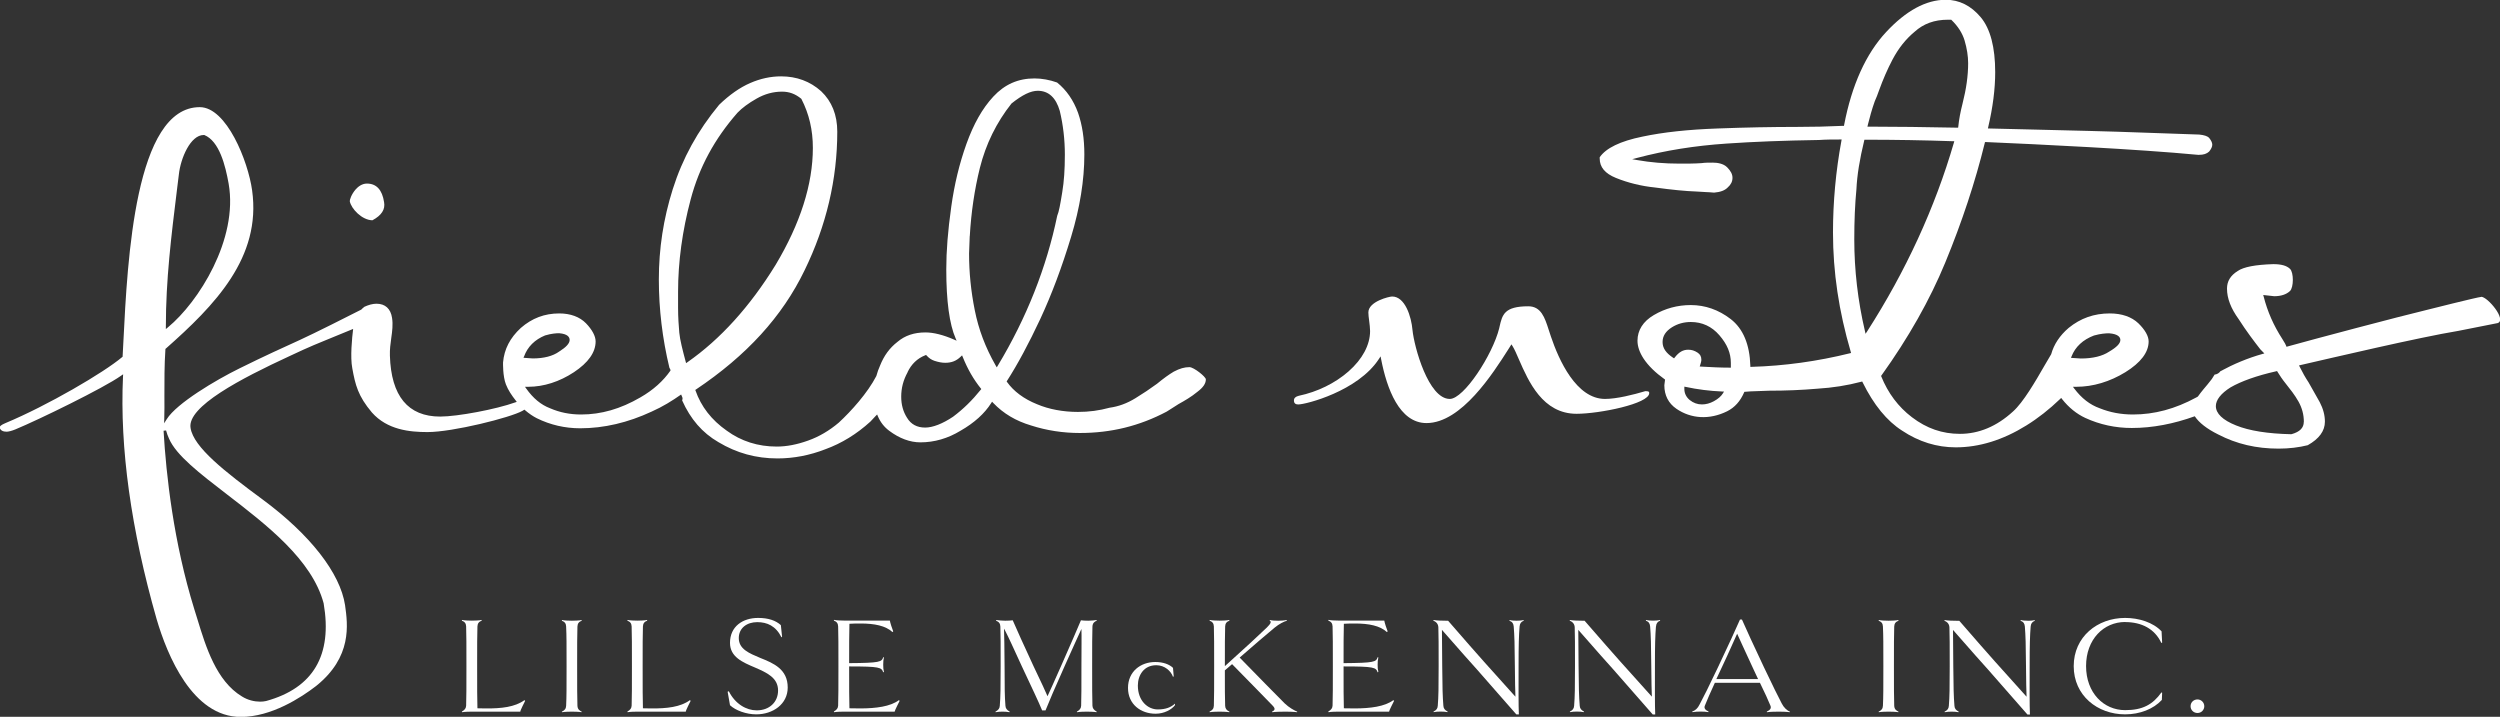<?xml version="1.0" encoding="UTF-8"?>
<svg id="Layer_2" data-name="Layer 2" xmlns="http://www.w3.org/2000/svg" viewBox="0 0 350 100.35">
  <rect x="0" y="0" width="350" height="100.35" fill="#333333" stroke="none"/>
  <defs>
    <style>
      .cls-1 {
        fill: #fff;
      }
    </style>
  </defs>
  <g id="Layer_1-2" data-name="Layer 1">
    <g>
      <path class="cls-1" d="m64.67,99.63l.02.08c.29-.06,1.05-.08,1.36-.08h6.79c0-.19.58-1.3.68-1.51l-.1-.1c-1.32.97-3.24,1.18-5.43,1.16-.37,0-.76,0-1.15-.02-.04-1.24-.04-2.87-.04-5.9s0-4.29.04-5.55c.02-.43.19-.66.6-.82l-.02-.1c-.27.08-1.07.1-1.36.1-.31,0-1.09-.02-1.38-.1l-.02.1c.41.16.58.39.6.82.04,1.26.04,2.52.04,5.55s0,4.27-.04,5.53c-.02.37-.19.6-.6.83Z"/>
      <path class="cls-1" d="m81.44,86.9l-.02-.1c-.27.08-1.07.1-1.36.1-.31,0-1.09-.02-1.38-.1l-.02.1c.41.16.58.39.6.82.06,1.26.06,2.52.06,5.55s0,4.27-.06,5.53c-.02.41-.19.64-.6.83l.02.08c.29-.06,1.07-.08,1.38-.08.29,0,1.09.02,1.36.08l.02-.08c-.25-.12-.58-.29-.6-.83-.04-1.26-.04-2.5-.04-5.53s0-4.29.04-5.55c.02-.43.19-.66.6-.82Z"/>
      <path class="cls-1" d="m87.84,99.63l.02.08c.29-.06,1.05-.08,1.36-.08h6.79c0-.19.58-1.3.68-1.51l-.1-.1c-1.32.97-3.24,1.18-5.43,1.16-.37,0-.76,0-1.15-.02-.04-1.24-.04-2.87-.04-5.9s0-4.29.04-5.55c.02-.43.19-.66.6-.82l-.02-.1c-.27.08-1.07.1-1.36.1-.31,0-1.09-.02-1.38-.1l-.02.1c.41.16.58.39.6.82.04,1.26.04,2.52.04,5.55s0,4.27-.04,5.53c-.02.37-.19.6-.6.83Z"/>
      <path class="cls-1" d="m105.93,99.45c-1.42,0-2.99-.87-3.9-2.68l-.16.08.33,1.88c.78.74,2.29,1.28,3.67,1.28,2.33,0,4.41-1.42,4.41-3.76,0-2.56-1.98-3.4-3.82-4.13-1.57-.66-3.03-1.24-3.03-2.79,0-1.4,1.13-2.23,2.58-2.23,1.38,0,2.6.52,3.4,2.13l.08-.1-.17-1.61c-.7-.64-1.73-1.01-3.18-1.01-2.17,0-3.94,1.2-3.94,3.49,0,1.98,1.77,2.72,3.49,3.45,1.65.72,3.24,1.42,3.24,3.22,0,1.63-1.22,2.78-2.99,2.78Z"/>
      <path class="cls-1" d="m116.75,99.63l.02.08c.29-.06,1.05-.08,1.36-.08h7.12c.02-.19.6-1.3.7-1.51l-.1-.1c-1.22.91-3.24,1.15-5.36,1.16-.52,0-1.05,0-1.57-.02-.04-1.24-.04-2.85-.04-5.84v-.02c4.29,0,4.54.14,4.77.83l.1-.06c-.08-.35-.1-.6-.1-1.01s.02-.66.1-1.03l-.1-.02c-.21.66-.45.8-4.77.83,0-2.72,0-3.96.04-5.51.54-.04,1.07-.04,1.55-.04,1.96,0,3.51.31,4.48,1.2l.1-.1c-.12-.27-.45-1.28-.47-1.51h-6.46c-.31,0-1.07-.02-1.36-.1l-.02.1c.41.16.58.39.6.82.04,1.26.04,2.52.04,5.55s0,4.27-.04,5.53c-.02.37-.19.6-.6.83Z"/>
      <path class="cls-1" d="m139.36,99.63l.02.08c.29-.06.68-.08.97-.08.31,0,.7.02.99.08l.02-.08c-.41-.23-.58-.47-.6-.83-.1-1.26-.12-2.5-.12-5.53,0-2.72-.06-4.04-.08-5.26l.14.25c.6,1.16,1.03,2.15,2.35,5.01,1.42,3.03,2.33,4.93,2.85,6.19h.47c.5-1.26,1.3-3.12,2.68-6.21,1.2-2.66,1.79-4,2.35-5.2.04,1.18,0,2.46,0,5.22,0,3.03,0,4.27-.04,5.53-.02.37-.19.6-.6.83l.02.08c.29-.06,1.07-.08,1.38-.08.29,0,1.09.02,1.36.08l.02-.08c-.41-.23-.58-.47-.6-.83-.04-1.26-.04-2.5-.04-5.53s0-4.29.04-5.55c.02-.54.35-.72.6-.82l-.02-.1c-.16.04-.8.1-1.16.1-.31,0-.87-.02-1.03-.06-.54,1.26-1.4,3.3-2.78,6.4-1.13,2.52-1.28,2.91-1.9,4.23-.58-1.32-.56-1.26-1.96-4.21-1.4-3.03-2.37-5.16-2.91-6.42-.19.04-.72.06-1.05.06-.37,0-.85-.04-1.26-.1l-.02.1c.41.16.58.39.6.82.04,1.26.04,2.52.04,5.55s-.02,4.27-.12,5.53c-.02.37-.19.6-.6.83Z"/>
      <path class="cls-1" d="m161.87,93.13c1.2,0,2.08.83,2.35,1.63l.1-.08-.1-1.18c-.52-.5-1.38-.82-2.48-.82-2.06,0-3.82,1.34-3.82,3.63s1.79,3.61,3.86,3.61c1.22,0,2.25-.58,2.72-1.2v-.21c-.56.5-1.28.81-2.41.81-1.4,0-2.79-1.2-2.79-3.34,0-1.46.85-2.85,2.58-2.85Z"/>
      <path class="cls-1" d="m169.34,99.63l.02.08c.29-.06,1.07-.08,1.38-.08.29,0,1.09.02,1.36.08l.02-.08c-.41-.19-.58-.43-.6-.83-.04-1.16-.04-2.35-.04-4.95l1.01-.87c2.87,2.93,4.52,4.6,5.69,5.82.37.39.35.62-.1.83l.02.08c.33-.06,1.47-.08,1.88-.08.37,0,1.22.02,1.61.08l.02-.08c-.37-.14-1.16-.58-1.75-1.15-1.24-1.22-3.45-3.51-6.31-6.42,2.13-1.84,3.78-3.28,4.87-4.17.68-.56,1.36-.89,1.75-.99l-.06-.1c-.37.08-.78.1-1.16.1s-.87-.02-1.16-.1l-.04.1c.27.1.19.39-.39.95-1.2,1.15-3.03,2.85-5.88,5.41v-.1c0-2.95,0-4.19.04-5.45.02-.43.19-.66.6-.82l-.02-.1c-.27.08-1.07.1-1.36.1-.31,0-1.09-.02-1.38-.1l-.02.1c.41.16.58.39.6.82.04,1.26.04,2.52.04,5.55s0,4.27-.04,5.53c-.02.41-.19.64-.6.83Z"/>
      <path class="cls-1" d="m185.97,99.63l.02.08c.29-.06,1.05-.08,1.36-.08h7.12c.02-.19.6-1.3.7-1.51l-.1-.1c-1.22.91-3.24,1.15-5.36,1.16-.52,0-1.05,0-1.57-.02-.04-1.24-.04-2.85-.04-5.84v-.02c4.29,0,4.54.14,4.77.83l.1-.06c-.08-.35-.1-.6-.1-1.01s.02-.66.1-1.03l-.1-.02c-.21.66-.45.8-4.77.83,0-2.72,0-3.96.04-5.51.54-.04,1.07-.04,1.55-.04,1.96,0,3.51.31,4.48,1.2l.1-.1c-.12-.27-.45-1.28-.47-1.51h-6.46c-.31,0-1.07-.02-1.36-.1l-.02.1c.41.16.58.39.6.82.04,1.26.04,2.52.04,5.55s0,4.27-.04,5.53c-.02.37-.19.6-.6.83Z"/>
      <path class="cls-1" d="m202.75,86.9h-.31c-.58,0-1.28-.02-1.75-.1l-.02.1c.45.17.68.49.7.93.04,1.26.04,2.41.04,5.43s-.02,4.27-.12,5.53c-.02.39-.19.64-.6.83l.02.08c.27-.06.66-.08.97-.08.29,0,.72.02.97.08l.02-.08c-.41-.21-.58-.45-.6-.83-.1-1.26-.14-2.5-.16-5.53-.02-2.93-.04-3.8-.04-5.08,2.54,2.91,4.29,4.87,4.89,5.53.6.68,2.5,2.87,5.53,6.31h.35c-.06-1.26-.04-3.73-.04-6.75s.04-4.29.14-5.55c.04-.43.19-.66.58-.82l-.02-.1c-.27.08-.68.1-.97.1-.31,0-.72-.02-.99-.1l-.02.1c.41.16.56.39.6.82.1,1.26.14,2.52.16,5.55.02,2.39.04,3.16.08,4.27-1.8-2-3.57-3.98-4.41-4.91-.83-.93-2.76-3.12-5.01-5.72Z"/>
      <path class="cls-1" d="m231.84,87.71c.04-.43.19-.66.58-.82l-.02-.1c-.27.08-.68.1-.97.1-.31,0-.72-.02-.99-.1l-.02.1c.41.16.56.39.6.82.1,1.26.14,2.52.16,5.55.02,2.39.04,3.16.08,4.27-1.8-2-3.57-3.98-4.41-4.91-.83-.93-2.76-3.12-5.01-5.72h-.31c-.58,0-1.28-.02-1.75-.1l-.02.1c.45.17.68.49.7.93.04,1.26.04,2.41.04,5.43s-.02,4.27-.12,5.53c-.02.39-.19.64-.6.83l.02.08c.27-.06.66-.08.97-.08.29,0,.72.02.97.08l.02-.08c-.41-.21-.58-.45-.6-.83-.1-1.26-.14-2.5-.16-5.53-.02-2.93-.04-3.8-.04-5.08,2.54,2.91,4.29,4.87,4.89,5.53.6.68,2.5,2.87,5.53,6.31h.35c-.06-1.26-.04-3.73-.04-6.75s.04-4.29.14-5.55Z"/>
      <path class="cls-1" d="m247.35,99.63l.02.08c.31-.06,1.3-.08,1.67-.08.41,0,1.16.02,1.53.08l.02-.08c-.39-.14-.87-.58-1.15-1.15-.66-1.26-1.07-2.12-2.48-5.05-1.4-2.97-2.56-5.47-3.09-6.7h-.27c-.54,1.22-1.67,3.73-3.09,6.7-1.4,2.93-1.9,3.94-2.56,5.18-.27.58-.64.87-1.05,1.01l.04.08c.37-.06.76-.08,1.13-.08.39,0,.8.02,1.11.08l.02-.08c-.5-.23-.66-.5-.52-.83.37-.91.72-1.73,1.4-3.2h6.31c.72,1.47,1.11,2.33,1.47,3.2.14.33,0,.6-.5.83Zm-7.06-4.56c.21-.49.49-1.01.76-1.63,1.16-2.45,1.55-3.42,2.15-4.72.6,1.3.81,1.8,2.17,4.72.29.6.54,1.15.76,1.63h-5.84Z"/>
      <path class="cls-1" d="m263.01,99.63l.02.08c.29-.06,1.07-.08,1.38-.08.29,0,1.09.02,1.36.08l.02-.08c-.25-.12-.58-.29-.6-.83-.04-1.26-.04-2.5-.04-5.53s0-4.29.04-5.55c.02-.43.19-.66.6-.82l-.02-.1c-.27.08-1.07.1-1.36.1-.31,0-1.09-.02-1.38-.1l-.02.1c.41.16.58.39.6.82.06,1.26.06,2.52.06,5.55s0,4.27-.06,5.53c-.02.41-.19.64-.6.83Z"/>
      <path class="cls-1" d="m283.89,86.9c-.31,0-.72-.02-.99-.1l-.02.1c.41.16.56.39.6.82.1,1.26.14,2.52.16,5.55.02,2.39.04,3.16.08,4.27-1.8-2-3.57-3.98-4.41-4.91-.83-.93-2.76-3.12-5.01-5.72h-.31c-.58,0-1.28-.02-1.75-.1l-.02.1c.45.17.68.49.7.93.04,1.26.04,2.41.04,5.43s-.02,4.27-.12,5.53c-.02.39-.19.64-.6.83l.02.08c.27-.06.66-.08.97-.08.29,0,.72.02.97.08l.02-.08c-.41-.21-.58-.45-.6-.83-.1-1.26-.14-2.5-.16-5.53-.02-2.93-.04-3.8-.04-5.08,2.54,2.91,4.29,4.87,4.89,5.53.6.68,2.5,2.87,5.53,6.31h.35c-.06-1.26-.04-3.73-.04-6.75s.04-4.29.14-5.55c.04-.43.19-.66.58-.82l-.02-.1c-.27.08-.68.1-.97.1Z"/>
      <path class="cls-1" d="m297.51,87.09c2.33,0,4.15.95,5.07,2.91l.12-.02-.08-1.59c-1.18-1.26-3.18-1.88-5.1-1.88-3.88,0-7.2,2.64-7.2,6.75s3.32,6.75,7.2,6.75c2.06,0,3.96-.74,5.14-2.02l.04-1.01-.1-.04c-1.22,1.71-2.64,2.48-5.08,2.48-2.99,0-5.47-2.41-5.47-6.17s2.48-6.17,5.47-6.17Z"/>
      <path class="cls-1" d="m307.65,97.92c-.54,0-.97.41-.97.95s.43.95.97.95.95-.43.95-.95-.43-.95-.95-.95Z"/>
      <path class="cls-1" d="m52.14,30.84c1.28-.69,1.82-1.52,1.63-2.54-.26-1.72-1.07-2.6-2.4-2.6-.71,0-1.25.45-1.58.82-.61.7-.85,1.5-.82,1.66.2,1.04,1.69,2.64,3.17,2.66Z"/>
      <path class="cls-1" d="m.9,60.44c.29,0,.75-.12,1.24-.32,3.29-1.36,12.4-5.81,14.78-7.5l.32-.22-.02.35c-.46,9.95,1.12,21.35,4.7,33.9,1.5,5.12,5.04,13.72,11.79,13.72,4.29,0,8.44-2.71,10.53-4.32,5.09-4.07,4.45-8.6,4.07-11.32-.68-4.5-4.9-9.9-11.58-14.83-5.25-3.87-9.63-7.29-10.05-9.98-.52-2.99,7.1-6.94,13.8-10.04l1.94-.9c1.68-.78,4.84-2.01,7.02-2.93-.16,1.29-.42,3.94-.12,5.5.42,2.33.81,3.91,2.75,6.2,2.15,2.43,5.28,2.74,7.78,2.74,3.54,0,11.61-2.02,13.31-2.98l.26-.16.09.08c.59.5,1.11.85,1.64,1.12,1.9.94,3.95,1.41,6.08,1.41,3.32,0,6.69-.79,10.01-2.34,1.53-.68,2.87-1.51,4.12-2.39.05.13.1.25.16.38.06.16.04.31-.02.45,1.17,2.62,2.83,4.54,5.08,5.84,2.55,1.53,5.26,2.28,8.27,2.28,2.25,0,4.51-.43,6.71-1.29,2.26-.82,4.38-2.12,6.3-3.87.19-.22.44-.49.74-.79l.2-.2.1.24c.36.84.88,1.51,1.59,2.04,1.43,1.07,2.91,1.62,4.37,1.62,1.95,0,3.85-.55,5.62-1.63,1.92-1.1,3.36-2.4,4.28-3.86l.13-.2.17.18c1.42,1.48,3.15,2.51,5.3,3.15,2.18.7,4.47,1.05,6.81,1.05,4.38,0,8.36-.98,12.16-2.99.19-.13.42-.27.68-.43.31-.19.65-.4.99-.63.83-.46,1.79-1.01,2.63-1.71.81-.61,1.19-1.16,1.19-1.75,0-.36-1.69-1.71-2.3-1.71-.69,0-1.35.19-2.19.63-.69.41-1.44.95-2.35,1.7-.98.72-1.96,1.37-3.02,2.02-1.19.73-2.37,1.16-3.61,1.33-1.46.4-2.88.59-4.44.59-2.08,0-4.06-.37-5.73-1.08-1.84-.74-3.26-1.8-4.21-3.13l-.04-.06.04-.06c1.5-2.33,3.07-5.26,4.67-8.68,1.6-3.45,3.02-7.22,4.32-11.52,1.23-4.05,1.85-7.92,1.85-11.51,0-2.23-.29-4.13-.88-5.83-.64-1.77-1.63-3.2-2.94-4.25-1.03-.37-2.15-.57-3.16-.57-2.29,0-4.18.83-5.77,2.55-1.53,1.65-2.76,3.83-3.77,6.65-.98,2.75-1.67,5.61-2.11,8.74-.48,3.42-.7,6.22-.7,8.8,0,4.42.44,7.67,1.31,9.66l.14.32-.39-.17c-1.49-.65-2.86-.99-3.97-.99-1.58,0-2.87.43-3.92,1.32-1.1.85-1.89,1.93-2.44,3.32-.21.45-.37.93-.52,1.46-1.23,2.38-3.52,4.92-5.25,6.52-1.33,1.13-2.78,1.98-4.3,2.52-1.59.57-3.03.84-4.4.84-2.62,0-4.98-.75-7-2.23-2.13-1.49-3.59-3.38-4.37-5.62l-.03-.08.08-.05c7.12-4.77,12.1-10.23,15.22-16.69,3.04-6.23,4.58-12.76,4.58-19.42,0-2.34-.76-4.24-2.26-5.66-1.54-1.38-3.43-2.08-5.6-2.08-1.45,0-2.9.31-4.32.93-1.46.63-2.92,1.66-4.36,3.05-3,3.62-5.13,7.5-6.5,11.84-1.3,4.14-1.94,8.27-1.94,12.63,0,4.14.5,8.29,1.48,12.35.09.12.15.25.15.39-1,1.44-2.4,2.72-4.24,3.77-2.76,1.6-5.46,2.38-8.28,2.38-1.57,0-2.99-.29-4.33-.87-1.29-.49-2.38-1.4-3.35-2.77l-.17-.24h.47c2.15,0,4.36-.71,6.38-2.04,2.02-1.34,3.04-2.79,3.04-4.31,0-.74-.48-1.64-1.35-2.54-.88-.9-2.17-1.38-3.74-1.38-2.06,0-3.82.67-5.38,2.03-1.51,1.39-2.33,2.97-2.49,4.83v.06s-.05,1.86.4,3.01c.31.8.8,1.53,1.39,2.28l.13.17-.2.07c-2.69.97-8.1,1.99-10.52,1.99-4.5,0-6.87-2.87-7.04-8.53-.03-.86.08-1.68.19-2.46.14-.98.26-1.91.11-2.83-.19-1.28-.96-1.98-2.18-1.98-.56,0-1.14.18-1.69.43-.11.09-.22.18-.32.27-.04.04-.07.08-.11.12,0,0,0,0,0,0-1.78.91-6.6,3.34-8.62,4.26-2.26,1.03-4.83,2.19-8.45,3.98-3.33,1.64-8.78,4.88-10.17,7.1l-.37.58.02-.66c.03-.91.03-2.02.02-3.2,0-2.02-.01-4.3.14-6.49v-.06s.05-.04.05-.04c6.84-6.05,13.41-12.74,12.09-22.16-.56-4.07-3.57-11.65-7.33-11.65-9.06,0-10.12,21.32-10.69,32.78-.04.74-.07,1.45-.11,2.1v.06s-.05.04-.05.04c-2.57,2.18-10.46,6.79-16.35,9.25-.58.24-.86.46-.81.64.04.14.19.56.9.56Zm134.87-27.38c.19-3.31.66-6.52,1.41-9.54.83-3.33,2.32-6.37,4.43-9.03,1.53-1.22,2.69-1.78,3.68-1.78,1.5,0,2.54.95,3.08,2.82.47,1.96.71,4.02.71,6.12s-.12,3.78-.36,5.22l-.04.25c-.24,1.46-.42,2.51-.67,3.09-1.5,7.25-4.3,14.31-8.3,20.95l-.16.27-.16-.27c-1.44-2.53-2.39-5.05-2.92-7.72-.54-2.69-.8-5.29-.8-7.94l.09-2.43Zm-8.72,19.06c.54-1.14,1.37-1.94,2.46-2.37l.14-.06.09.1c.32.35.66.58,1.07.72.58.19,1.06.28,1.52.28.89,0,1.55-.26,2.15-.84l.21-.2.1.24c.68,1.69,1.51,3.13,2.54,4.41l.05.06-.05.07c-1.23,1.53-2.47,2.74-3.9,3.81h0c-1.46.98-2.84,1.52-3.91,1.52-1.14,0-1.99-.46-2.54-1.38-.54-.85-.81-1.82-.81-2.95,0-1.2.29-2.32.9-3.42Zm-32.12-11.25c0-4.19.59-8.56,1.77-12.98,1.19-4.48,3.33-8.44,6.55-12.11.63-.66,1.53-1.33,2.68-1.98,1.14-.65,2.33-.97,3.55-.97,1.02,0,1.85.31,2.69.99l.03.04c1.08,2.1,1.6,4.35,1.6,6.85,0,5.09-1.76,10.6-5.22,16.38-3.59,5.83-7.73,10.4-12.3,13.59l-.23.16-.06-.23c-.41-1.54-.79-2.99-.89-4.04-.08-.93-.17-2.15-.17-3.44v-2.25Zm-21.56,9.03c.49-1.35,1.49-2.35,2.96-2.95h.02c.83-.25,1.51-.3,1.93-.3,1.22.1,1.47.57,1.47.94,0,.48-.47,1-1.47,1.63-.88.63-2.13.96-3.7.96l-1.29-.09.07-.19Zm-50.15-4.19c0-6.55.76-12.68,1.56-19.18l.26-2.1c.24-2.26,1.62-5.53,3.48-5.53h.08c2.11.85,2.96,4.29,3.41,6.81,1.37,7.81-4.25,16.61-8.48,20.1l-.31.26v-.37Zm.03,14.55q.16.6.41,1.14c1,2.34,4.29,4.87,8.1,7.8,5.59,4.3,11.92,9.17,13.55,15.26h0c1.25,7.26-1.45,11.86-8.05,13.68-.25.06-.54.09-.85.09-.78,0-1.72-.21-2.54-.73-3.59-2.16-5.06-6.97-6.24-10.84-.14-.47-.29-.93-.43-1.38-2.9-9.37-3.94-18.76-4.3-24.98l.36-.04Z"/>
      <path class="cls-1" d="m181.79,56.62c1.01,0,8.31-1.84,11.26-6.37l.23-.36.08.41c.79,4.07,2.54,8.93,6.35,8.93,4.89,0,9.33-6.99,11.47-10.35l.42-.67.15.23c.29.47.58,1.14.92,1.93,1.32,3.01,3.3,7.56,8.05,7.56,3.18,0,10.17-1.4,10.17-2.89,0-.18-.02-.28-.54-.28-1.68.5-4.01,1.09-5.65,1.09-4.03,0-6.47-5.47-7.57-8.73-.11-.32-.22-.64-.32-.97-.54-1.68-1.06-3.27-2.85-3.27-3.37,0-3.64,1.19-4.02,2.84l-.05.23c-.94,3.76-4.96,9.9-6.92,9.9-3,0-4.99-7.31-5.22-9.63-.16-1.9-1.05-4.71-2.85-4.71-.4,0-3.33.69-3.33,2.23,0,.3.05.72.11,1.16.06.5.13,1.02.13,1.45,0,1.93-1.07,3.94-3.02,5.65-1.88,1.65-4.35,2.86-6.96,3.41-.46.11-.68.33-.68.65,0,.39.2.57.65.57Z"/>
      <path class="cls-1" d="m347.35,41.57c-.39,0-7.45,1.78-7.45,1.78-4.05.97-16.08,4.16-19.58,5.14l-.21.06-.06-.16c-.07-.19-.19-.39-.33-.61-.06-.09-.12-.19-.18-.3-1.23-1.9-2.09-3.85-2.63-5.97l-.06-.21,1.54.17c.94,0,1.71-.25,2.21-.73.52-.5.54-2.58,0-3.1-.47-.45-1.22-.66-2.34-.66-2.52.08-4.15.39-4.98.96-1.01.63-1.5,1.43-1.5,2.46,0,1.37.54,2.77,1.64,4.29,1.07,1.68,2.15,3.09,3.02,4.21l.57.58-.25.07c-2.1.59-4.06,1.42-5.9,2.42-.17.24-.45.43-.78.47,0,0-.02,0-.03,0-.02.02-.03.04-.04.06-.13.19-.23.39-.36.57-.36.5-.79.97-1.18,1.45-.27.33-.53.66-.77,1-.08.05-.17.1-.23.13-2.95,1.6-5.85,2.38-8.86,2.38-1.68,0-3.2-.29-4.64-.87-1.38-.49-2.55-1.4-3.58-2.77l-.18-.24h.5c2.31,0,4.67-.71,6.84-2.04,2.16-1.34,3.26-2.79,3.26-4.31,0-.74-.51-1.64-1.44-2.54-.94-.9-2.32-1.38-4-1.38-2.2,0-4.09.67-5.76,2.03-1.24,1.06-2.06,2.3-2.44,3.67l-.02.04c-.25.41-.56.95-.91,1.55-1.26,2.19-2.99,5.18-4.43,6.45-2.26,2.07-4.76,3.12-7.42,3.12-2.47,0-4.66-.76-6.72-2.33-1.91-1.45-3.35-3.38-4.29-5.71l-.03-.07.05-.06c3.78-5.27,6.79-10.59,8.95-15.84,2.33-5.65,4.19-11.28,5.52-16.71l.03-.13h.15c7.37.32,21.02.97,29.7,1.79h.08c.67,0,1.1-.14,1.45-.46.29-.36.44-.68.44-.96s-.15-.6-.46-.98c-.23-.22-.67-.37-1.36-.44l-8.07-.28c-4.01-.16-10.61-.31-15.91-.44-2.02-.05-3.89-.09-5.4-.13h-.21s.04-.19.04-.19c.65-2.76.98-5.35.98-7.69,0-3.5-.68-6.09-2.03-7.7-1.36-1.62-3.01-2.44-4.89-2.44-2.75,0-5.56,1.52-8.35,4.52-2.83,3.04-4.81,7.42-5.88,13.01l-.02.12h-.14c-2.13.1-4.26.15-6.52.15-3.43,0-7.04.07-11.04.22-4.15.15-7.59.52-10.52,1.14-3.1.63-5.11,1.61-5.98,2.89v.17c0,1.21.74,2.1,2.27,2.72,1.67.68,3.57,1.15,5.47,1.34,2.36.32,4.23.51,5.9.57.42.03.8.05,1.17.07.43.02.83.04,1.21.08.89-.08,1.5-.3,1.92-.74.43-.38.65-.82.65-1.33s-.24-.96-.74-1.47c-.54-.55-1.41-.66-2.04-.66-.58,0-1.07,0-1.55.07-1.01.07-2.02.07-3.08.07-2.13,0-4.08-.17-5.95-.5l-.68-.12.67-.18c3.98-1.05,8.09-1.71,12.56-2.01,3.82-.26,7.92-.42,12.93-.5.98-.07,1.99-.07,2.96-.07h.2l-.03.18c-.79,4.27-1.18,8.59-1.18,12.84,0,5.53.81,11,2.49,16.72l.04.15-.16.04c-4.56,1.13-9.19,1.77-13.77,1.9h-.17s0-.15,0-.15c-.09-2.99-1.01-5.19-2.75-6.54-1.69-1.3-3.57-1.96-5.59-1.96-1.85,0-3.59.47-5.17,1.4-1.5.88-2.29,2.12-2.29,3.59,0,.8.29,1.64.85,2.5.66,1,1.65,1.97,2.94,2.89l.07.05-.1.8c0,1.4.57,2.52,1.69,3.29,2.05,1.41,4.64,1.57,7.1.35,1.06-.53,1.84-1.4,2.38-2.64l.04-.09h.11c.47-.05,1.01-.07,1.69-.09.48-.02,1.03-.03,1.65-.06,2.3,0,4.57-.09,6.75-.28,2.16-.13,4.22-.46,6.14-.97l.15-.04.06.12c1.54,3.13,3.4,5.41,5.54,6.77,2.33,1.55,4.85,2.33,7.5,2.33,3.28,0,6.59-1.02,9.86-3.05,1.64-1.01,3.24-2.27,4.76-3.73l.14-.14.12.16c.94,1.19,2.03,2.07,3.25,2.64,2.04.94,4.23,1.41,6.51,1.41,2.92,0,5.88-.58,8.82-1.64.6.9,1.69,1.76,3.29,2.55,2.56,1.33,5.32,1.98,8.45,1.98,1.45,0,2.86-.17,4.08-.48,1.59-.89,2.4-2,2.4-3.29,0-.9-.24-1.81-.72-2.73l-.58-1.03c-.33-.58-.66-1.17-.99-1.75-.44-.66-.85-1.39-1.26-2.22l-.07-.15.21-.05c4.16-.95,16.57-3.88,22.11-4.79l5.5-1.09c1.27-.47-1.42-3.68-2.32-3.68Zm-106.12,13.47c-.26.43-.7.81-1.29,1.13-.55.3-1.11.45-1.67.45-.63,0-1.2-.21-1.7-.61-.49-.4-.76-.95-.76-1.54v-.34l.21.04c1.62.35,3.37.57,5.06.64h.28s-.13.23-.13.23Zm1.07-3.57h-.17c-1.28,0-2.59-.07-3.85-.14l-.32-.02.06-.18c.08-.27.17-.55.17-.75,0-.47-.16-.77-.54-1.02-.43-.28-.83-.4-1.3-.4-.72,0-1.29.32-1.88,1.08l-.1.13-.14-.09c-1.02-.68-1.47-1.36-1.47-2.2s.44-1.51,1.31-2.06c.78-.49,1.67-.74,2.64-.74,1.59,0,2.94.62,4,1.85,1.1,1.27,1.61,2.51,1.61,3.88v.66Zm19.18-33.93c.27-1.07.59-2.27.99-3.37h0c.2-.44.4-.94.59-1.5.59-1.62,1.19-2.99,1.88-4.31.84-1.59,1.85-2.87,3.1-3.91,1.25-1.13,2.77-1.69,4.66-1.69h.47l.05.05c.9.87,1.51,1.83,1.82,2.85.33,1.12.5,2.19.5,3.19,0,1.74-.26,3.6-.79,5.68-.29,1.13-.49,2.2-.59,3.2l-.02.14h-.45c-4.26-.08-8.1-.14-12.03-.14h-.22l.05-.19Zm-.3,29.2l-.09-.4c-.99-4.22-1.49-8.53-1.49-12.83,0-2.59.1-4.95.3-7.02.09-1.95.45-4.18,1.09-6.81l.03-.12h.14c4.11,0,8.23.07,12.23.21h.21s-.05.19-.05.19c-2.65,9.12-6.74,18.01-12.14,26.42l-.23.35Zm28.83,3.17c.53-1.36,1.59-2.35,3.17-2.95h.02c.89-.25,1.62-.3,2.07-.3,1.31.1,1.58.57,1.58.94,0,.48-.5,1-1.57,1.63-.95.63-2.28.96-3.96.96l-1.38-.09.07-.19Zm32.52,9.15c0,.84-.56,1.4-1.7,1.72h-.03s-.04.01-.04.01c-3.26-.07-5.86-.48-7.71-1.23-1.88-.75-2.83-1.67-2.83-2.71,0-.86.71-1.77,2.06-2.62,1.49-.86,3.68-1.64,6.34-2.24l.17-.04.07.12c.32.51.64,1.01,1.14,1.63.62.78,1.26,1.58,1.79,2.52.5.9.75,1.83.75,2.85Z"/>
    </g>
  </g>
</svg>